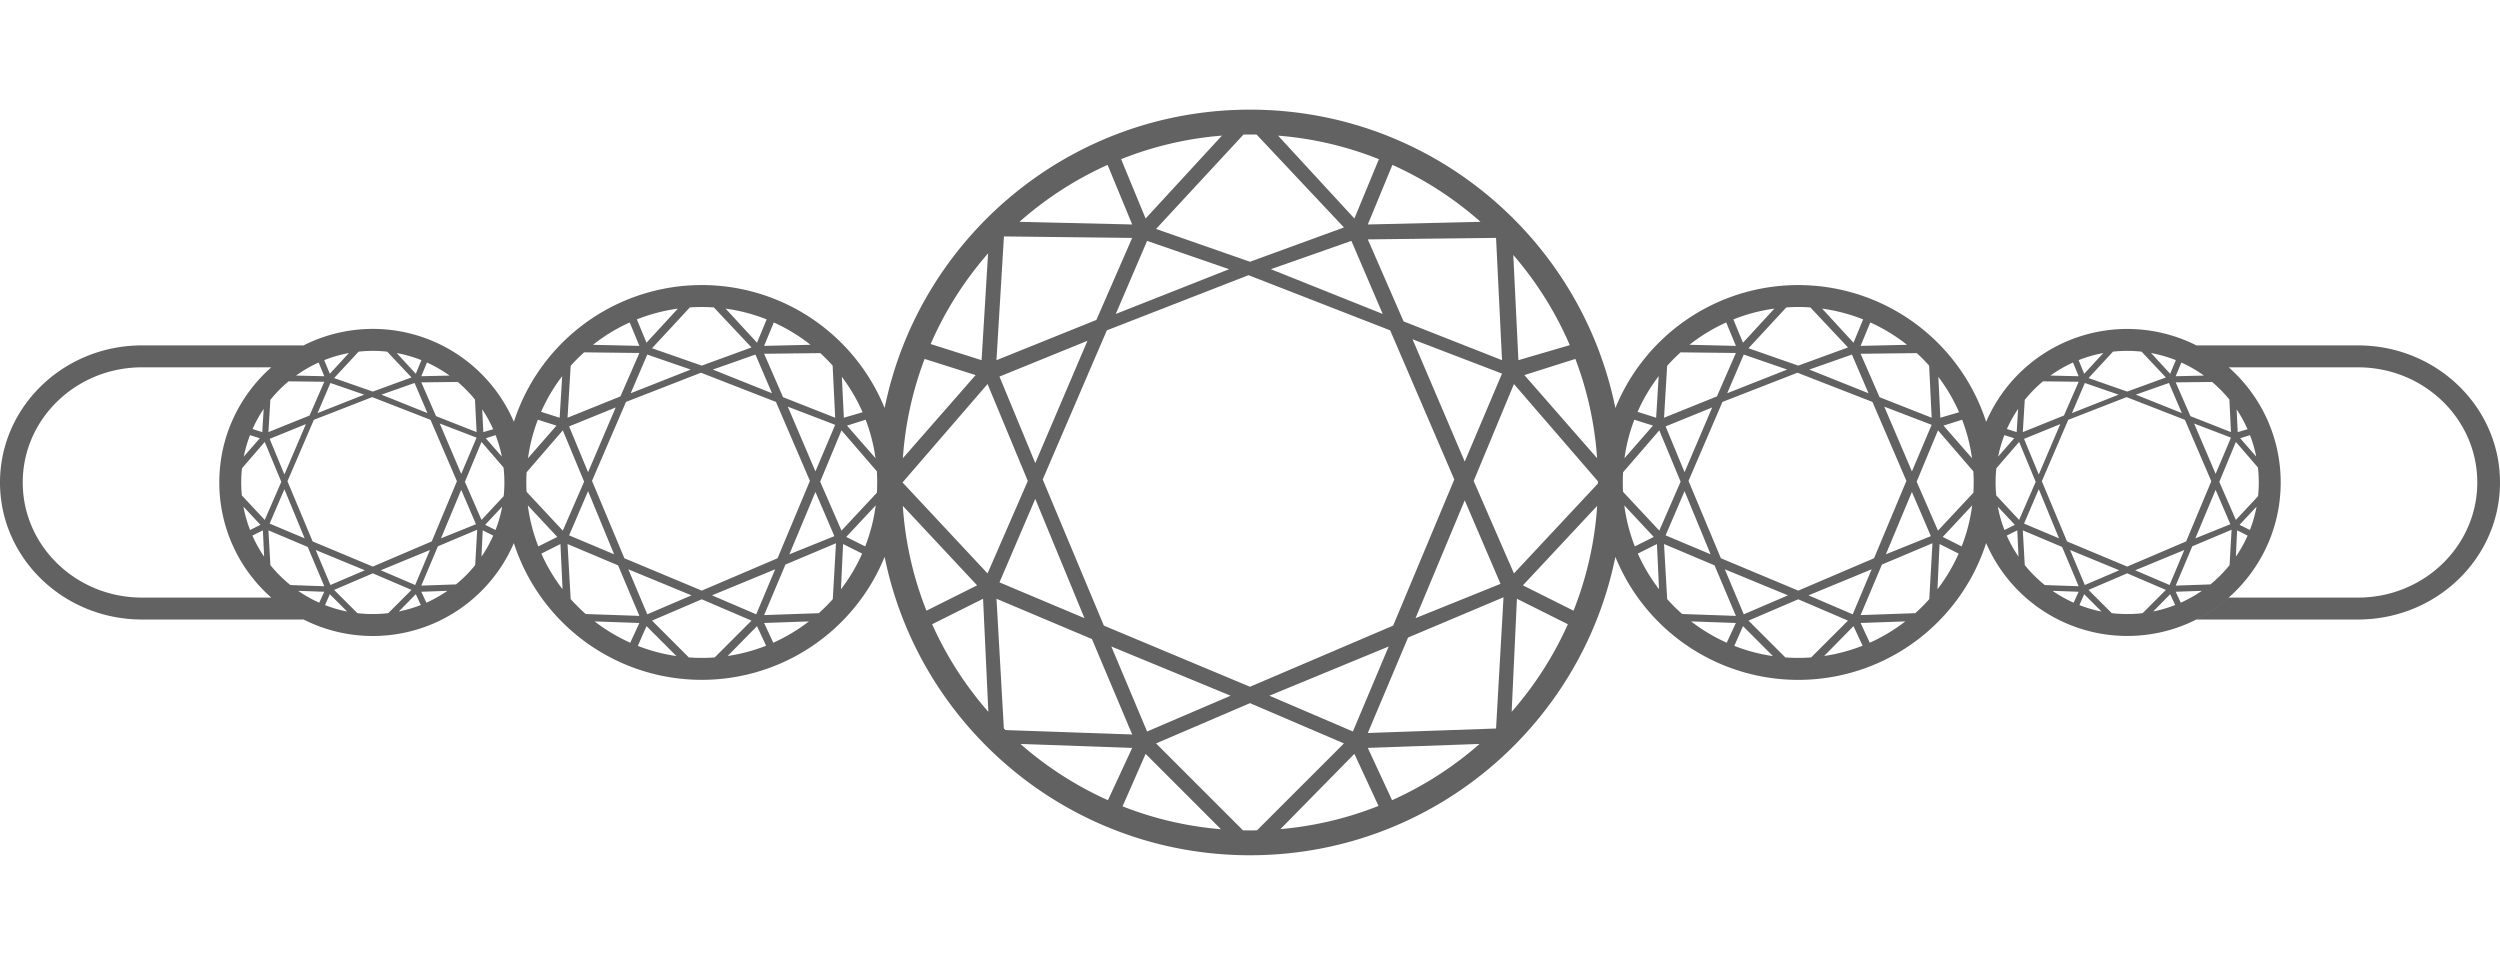 <svg style="fill-rule:evenodd;clip-rule:evenodd;stroke-linecap:round;stroke-linejoin:round" xmlns="http://www.w3.org/2000/svg" xml:space="preserve" xmlns:vectornator="http://vectornator.io" viewBox="0 0 114 44"><path d="M57 39c8.227 0 15.09-5.844 16.661-13.607a9.003 9.003 0 0 0 16.907-.629A7.01 7.01 0 0 0 97 29c3.864 0 7-3.136 7-7 0-2.09-.917-3.967-2.37-5.25h5.893c3.005 0 5.441 2.35 5.441 5.25s-2.436 5.25-5.441 5.25h-5.893c-.445.393-.94.73-1.474 1h7.367C111.1 28.25 114 25.452 114 22s-2.9-6.25-6.477-6.25h-7.367a7.005 7.005 0 0 0-9.588 3.486 9.004 9.004 0 0 0-16.907-.629C72.09 10.844 65.227 5 57 5s-15.09 5.844-16.661 13.607a9.003 9.003 0 0 0-16.906.628 7 7 0 0 0-9.589-3.485H6.477C2.9 15.75 0 18.548 0 22s2.9 6.25 6.477 6.25h7.367a7 7 0 0 0 9.588-3.485 9.004 9.004 0 0 0 16.907.628C41.91 33.156 48.773 39 57 39M12.37 27.25A6.98 6.98 0 0 1 10 22c0-2.09.917-3.967 2.37-5.25H6.477c-3.005 0-5.44 2.35-5.44 5.25s2.435 5.25 5.44 5.25zM24 22q0 .215.011.427l1.653 1.769.972-2.232-.972-2.34-1.65 1.911A8 8 0 0 0 24 22m50.011.427a8 8 0 0 1 .002-.892l1.651-1.911.972 2.34-.972 2.232zm-34.027-.936a8 8 0 0 1 .002.977l-1.614 1.728-.972-2.232.972-2.34zm5.048-3.979L41.156 22l3.876 4.148 1.836-4.216zm-2.787 10.335 2.311-1.155-3.388-3.625a15.8 15.8 0 0 0 1.077 4.78m2.823 4.612a15.9 15.9 0 0 1-2.562-3.994l2.322-1.161zm.729.777-.021-.02-.336-5.912 4.352 1.836 1.836 4.352-5.776-.201zm4.726 3.253a15.9 15.9 0 0 1-3.991-2.565l5.096.18zm5.153 1.324a15.8 15.8 0 0 1-4.487-1.044l1.051-2.393zm1.644.05a16 16 0 0 1-.64 0L52.716 33.9 57 32.064l4.284 1.836zm5.54-1.113a15.8 15.8 0 0 1-4.472 1.057l3.372-3.431zm4.608-2.826a15.9 15.9 0 0 1-3.99 2.565l-1.106-2.385zm.752-.705-.001.001-5.847.204 1.836-4.352 4.352-1.836zm3.274-4.754a15.9 15.9 0 0 1-2.562 3.993l.24-5.154zm1.337-5.398a15.8 15.8 0 0 1-1.077 4.78l-2.31-1.155zm.035-1.12v.102l-3.83 4.099-1.836-4.216 1.836-4.42zm-1.029-5.58c.54 1.422.882 2.943.991 4.527l-3.316-3.79zm-2.831-4.74a15.9 15.9 0 0 1 2.577 4.111l-2.343.686zm-5.512-4.108a15.9 15.9 0 0 1 4.018 2.596l-5.14.121zm-5.213-1.334c1.612.128 3.156.498 4.597 1.073L61.76 9.964zm-1.578-.049a16 16 0 0 1 .598 0l3.983 4.236L57 11.936l-4.284-1.496zm-5.58 1.122a15.8 15.8 0 0 1 4.597-1.074l-3.48 3.78zm-4.635 2.857a15.9 15.9 0 0 1 4.018-2.596l1.122 2.717zm-.708.666 5.847.068-1.632 3.74-4.556 1.836zm-.723.773-.297 4.87-2.322-.736a15.9 15.9 0 0 1 2.619-4.134m-2.895 4.813 2.326.737-3.317 3.79a15.8 15.8 0 0 1 .991-4.527m8.174 12.161L57 31.316l6.528-2.788 2.788-6.664-2.924-6.8-6.46-2.516-6.46 2.516-2.924 6.8zm11.288-17.544-3.672 1.292 5.1 2.04zM50.88 14.316l5.168-2.04-3.74-1.292zm-3.672 6.8 2.38-5.576-4.012 1.632zm-1.632 5.44 3.876 1.632-2.244-5.44zm10.54 5.168-5.44-2.244 1.632 3.876zm7.208-2.244-5.44 2.244 3.808 1.632zm3.468-6.664-2.244 5.372 3.876-1.564zm-2.38-7.344 2.38 5.576 1.7-4.012zm-2.04-4.556 1.632 3.74 4.488 1.768-.272-5.576zm27.612 10.575a8 8 0 0 1 .003.977l-1.615 1.728-.972-2.232.972-2.34zm-15.436 3.425a8 8 0 0 1-.48-1.87l1.344 1.438zm1.104 1.953a8 8 0 0 1-.967-1.625l.871-.436zm1.055 1.13a8 8 0 0 1-.684-.682l-.143-2.509 2.304.972.972 2.304zm2.032 1.309a8 8 0 0 1-1.624-.972l2.041.072zm2.106.61a8 8 0 0 1-1.76-.466l.395-.9zm1.744.06a8 8 0 0 1-1.178 0L79.732 28.3 82 27.328l2.268.972zm2.345-.533a8 8 0 0 1-1.752.468l1.338-1.361zm1.95-1.109a8 8 0 0 1-1.623.972l-.417-.9zm1.091-1.016q-.3.339-.64.641l-2.491.087.972-2.304 2.304-.972zm1.34-2.076a8 8 0 0 1-.967 1.625l.096-2.061zm.617-2.199a8 8 0 0 1-.48 1.871l-.864-.432zm-.459-3.906q.323.838.451 1.755l-1.3-1.486zm-1.084-1.954c.374.496.693 1.037.945 1.613l-.854.25zm-.984-1.083q.296.27.563.57l.116 2.376-2.376-.936-.864-1.98zm-2.12-1.399a8 8 0 0 1 1.674 1.02l-2.115.049zm-2.196-.63a8 8 0 0 1 1.87.492l-.439 1.063zm-1.632-.055a8 8 0 0 1 1.095 0l1.716 1.826-2.268.828-2.268-.792zm-2.416.547a8 8 0 0 1 1.87-.492l-1.431 1.555zm-2 1.157a8 8 0 0 1 1.674-1.018l.441 1.068zm-1.019.961q.29-.325.612-.616l2.522.029-.864 1.98-2.412.972zm-1.348 2.097a8 8 0 0 1 .962-1.628l-.116 1.896zm-.598 2.114c.084-.61.237-1.197.45-1.755l.85.269zm4.396 4.562L82 26.932l3.456-1.476 1.476-3.528-1.548-3.6-3.42-1.332-3.42 1.332-1.548 3.6zm5.976-9.288-1.944.684 2.7 1.08zm-5.688 1.764 2.736-1.08-1.98-.684zm-1.944 3.6 1.26-2.952-2.124.864zm-.864 2.88 2.052.864-1.188-2.88zm5.58 2.736-2.88-1.188.864 2.052zm3.816-1.188-2.88 1.188 2.016.864zm1.836-3.528-1.188 2.844 2.052-.828zm-1.26-3.888 1.26 2.952.9-2.124zm5.177 4.559q.103.553.303 1.065l.472-.236zm.408 1.32q.226.508.535.96l-.056-1.199zm.821 1.345c.27.335.577.64.912.91l1.546.054-.756-1.792-1.792-.756zm1.266 1.174q.454.313.961.54l.231-.498zm1.226.65q.485.191 1.008.294l-.79-.79zM97 28q.358 0 .705-.04l1.059-1.06L97 26.144l-1.764.756 1.06 1.06q.346.04.704.04m1.187-.117q.518-.105 1.001-.294l-.228-.493zm1.256-.4q.507-.229.961-.541l-1.192.042zm1.351-.834q.483-.394.874-.88l.092-1.613-1.792.756-.756 1.792zm1.162-1.266a6 6 0 0 0 .535-.96l-.479-.239zm.64-1.215q.2-.512.303-1.065l-.775.829zM103 22q0-.347-.039-.684l-1.005-1.164-.756 1.82.756 1.736 1.012-1.083Q103 22.317 103 22m-.116-1.18a6 6 0 0 0-.284-.978l-.448.142zm-.395-1.247a6 6 0 0 0-.5-.907l.051 1.038zm-.829-1.353a6 6 0 0 0-.788-.803l-1.66.019.672 1.54 1.848.728zm-1.161-1.094a6 6 0 0 0-1.029-.595l-.258.625zm-1.282-.703a6 6 0 0 0-1.127-.324l.87.945zM97 16a6 6 0 0 0-.647.035l-1.117 1.205 1.764.616 1.764-.644-1.106-1.176A6 6 0 0 0 97 16m-1.09.099q-.586.108-1.126.324l.256.621zm-1.38.432a6 6 0 0 0-1.03.595l1.288.03zm-1.37.858a6 6 0 0 0-.831.846l-.089 1.469 1.876-.756.672-1.54zm-1.135 1.257a6 6 0 0 0-.51.917l.445.141zm.047 1.506-1.038 1.201a6 6 0 0 0-.005 1.239l1.043 1.116.756-1.736zm-.672-.31a6 6 0 0 0-.284.979l.732-.837zm5.6 5.994-2.744-1.148-1.148-2.744 1.204-2.8 2.66-1.036 2.66 1.036 1.204 2.8-1.148 2.744zm.392-7.84 1.512-.532.588 1.372zm-.784 0-2.128.84.588-1.372zm-2.66 1.344-.98 2.296-.672-1.624zm-.056 5.208-1.596-.672.672-1.568zm.504.532 2.24.924-1.568.672zm2.968.924 2.24-.924-.672 1.596zm2.744-1.456.924-2.212.672 1.568zm.924-2.94-.98-2.296 1.68.644zm-76.964 1.437c.085.652.248 1.279.48 1.871l.864-.432zm.617 2.199c.258.581.584 1.126.967 1.625l-.096-2.061zm1.338 2.073q.321.36.684.682l2.449.085-.972-2.304-2.304-.972zm1.092 1.019a8 8 0 0 0 1.624.972l.417-.9zm1.97 1.116a8 8 0 0 0 1.76.465l-1.365-1.365zM32 30q.297 0 .59-.021l1.678-1.679L32 27.328l-2.268.972 1.679 1.679Q31.7 30 32 30m1.182-.087a8 8 0 0 0 1.752-.468l-.414-.893zm2.079-.605a8 8 0 0 0 1.624-.972l-2.041.072zm2.074-1.347q.339-.303.64-.641l.145-2.548-2.304.972-.972 2.304zm1.013-1.092a8 8 0 0 0 .967-1.625l-.871-.436zm1.104-1.953c.232-.592.395-1.22.48-1.87l-1.344 1.438zm.472-4.022a8 8 0 0 0-.45-1.755l-.85.269zm-.59-2.096a8 8 0 0 0-.945-1.613l.091 1.863zm-1.366-2.126q-.267-.3-.563-.57l-2.561.03.864 1.98 2.376.936zm-1.009-.95a8 8 0 0 0-1.674-1.018l-.441 1.068zm-2-1.157a8 8 0 0 0-1.87-.492l1.431 1.555zM32 14q-.275 0-.543.018l-1.725 1.862 2.268.792 2.268-.828-1.716-1.825A8 8 0 0 0 32 14m-1.089.073a8 8 0 0 0-1.87.492l.439 1.063zm-2.196.63a8 8 0 0 0-1.674 1.02l2.115.049zm-2.081 1.364q-.323.291-.611.616l-.143 2.365 2.412-.972.864-1.98zm-.998 1.085a8 8 0 0 0-.962 1.628l.846.268zm-1.11 1.987a8 8 0 0 0-.45 1.755l1.3-1.486zM32 26.932l-3.528-1.476-1.476-3.528 1.548-3.6 3.42-1.332 3.42 1.332 1.548 3.6-1.476 3.528zm.504-10.08 1.944-.684.756 1.764zm-1.008 0-2.736 1.08.756-1.764zm-3.42 1.728-1.26 2.952-.864-2.088zm-.072 6.696-2.052-.864.864-2.016zm.648.684 2.88 1.188-2.016.864zm3.816 1.188 2.88-1.188-.864 2.052zm3.528-1.872 1.188-2.844.864 2.016zm1.188-3.78-1.26-2.952 2.16.828zm-26.083 1.607q.103.553.303 1.065l.472-.236zm.408 1.32q.226.508.535.96l-.056-1.199zm.821 1.345c.27.335.577.64.912.91l1.546.054-.756-1.792-1.792-.756zm1.266 1.174q.453.313.961.54l.231-.498zm1.226.65q.485.191 1.008.294l-.79-.79zM17 28q.358 0 .705-.04l1.059-1.06L17 26.144l-1.764.756 1.06 1.06q.346.04.704.04m1.187-.117q.518-.105 1.001-.294l-.228-.493zm1.256-.4q.508-.229.96-.541l-1.191.042zm1.35-.834q.484-.394.875-.88l.092-1.613-1.792.756-.756 1.792zm1.163-1.266q.31-.452.535-.96l-.479-.239zm.64-1.215q.2-.512.303-1.065l-.775.829zM23 22q0-.347-.039-.684l-1.005-1.164-.756 1.82.756 1.736 1.012-1.083Q23 22.317 23 22m-.116-1.18a6 6 0 0 0-.284-.978l-.448.142zm-.395-1.247a6 6 0 0 0-.5-.907l.051 1.038zm-.83-1.353q-.355-.438-.787-.803l-1.66.019.672 1.54 1.848.728zm-1.16-1.094q-.482-.346-1.029-.595l-.258.625zm-1.282-.703a6 6 0 0 0-1.127-.324l.87.945zM17 16a6 6 0 0 0-.647.035l-1.117 1.205 1.764.616 1.764-.644-1.106-1.176A6 6 0 0 0 17 16m-1.09.099q-.586.108-1.126.324l.256.621zm-1.38.432a6 6 0 0 0-1.03.595l1.288.03zm-1.37.858a6 6 0 0 0-.832.846l-.088 1.469 1.876-.756.672-1.54zm-1.136 1.257a6 6 0 0 0-.508.917l.444.141zm.048 1.506-1.037 1.201a6 6 0 0 0-.006 1.239l1.043 1.116.756-1.736zm-.672-.31a6 6 0 0 0-.284.979l.732-.837zm5.6 5.994-2.744-1.148-1.148-2.744 1.204-2.8 2.66-1.036 2.66 1.036 1.204 2.8-1.148 2.744zm.392-7.84 1.512-.532.588 1.372zm-.784 0-2.128.84.588-1.372zm-2.66 1.344-.98 2.296-.672-1.624zm-.056 5.208-1.596-.672.672-1.568zm.504.532 2.24.924-1.568.672zm2.968.924 2.24-.924-.672 1.596zm2.744-1.456.924-2.212.672 1.568zm.924-2.94-.98-2.296 1.68.644z" fill="#626262" vectornator:layerName="Untitled"/></svg>